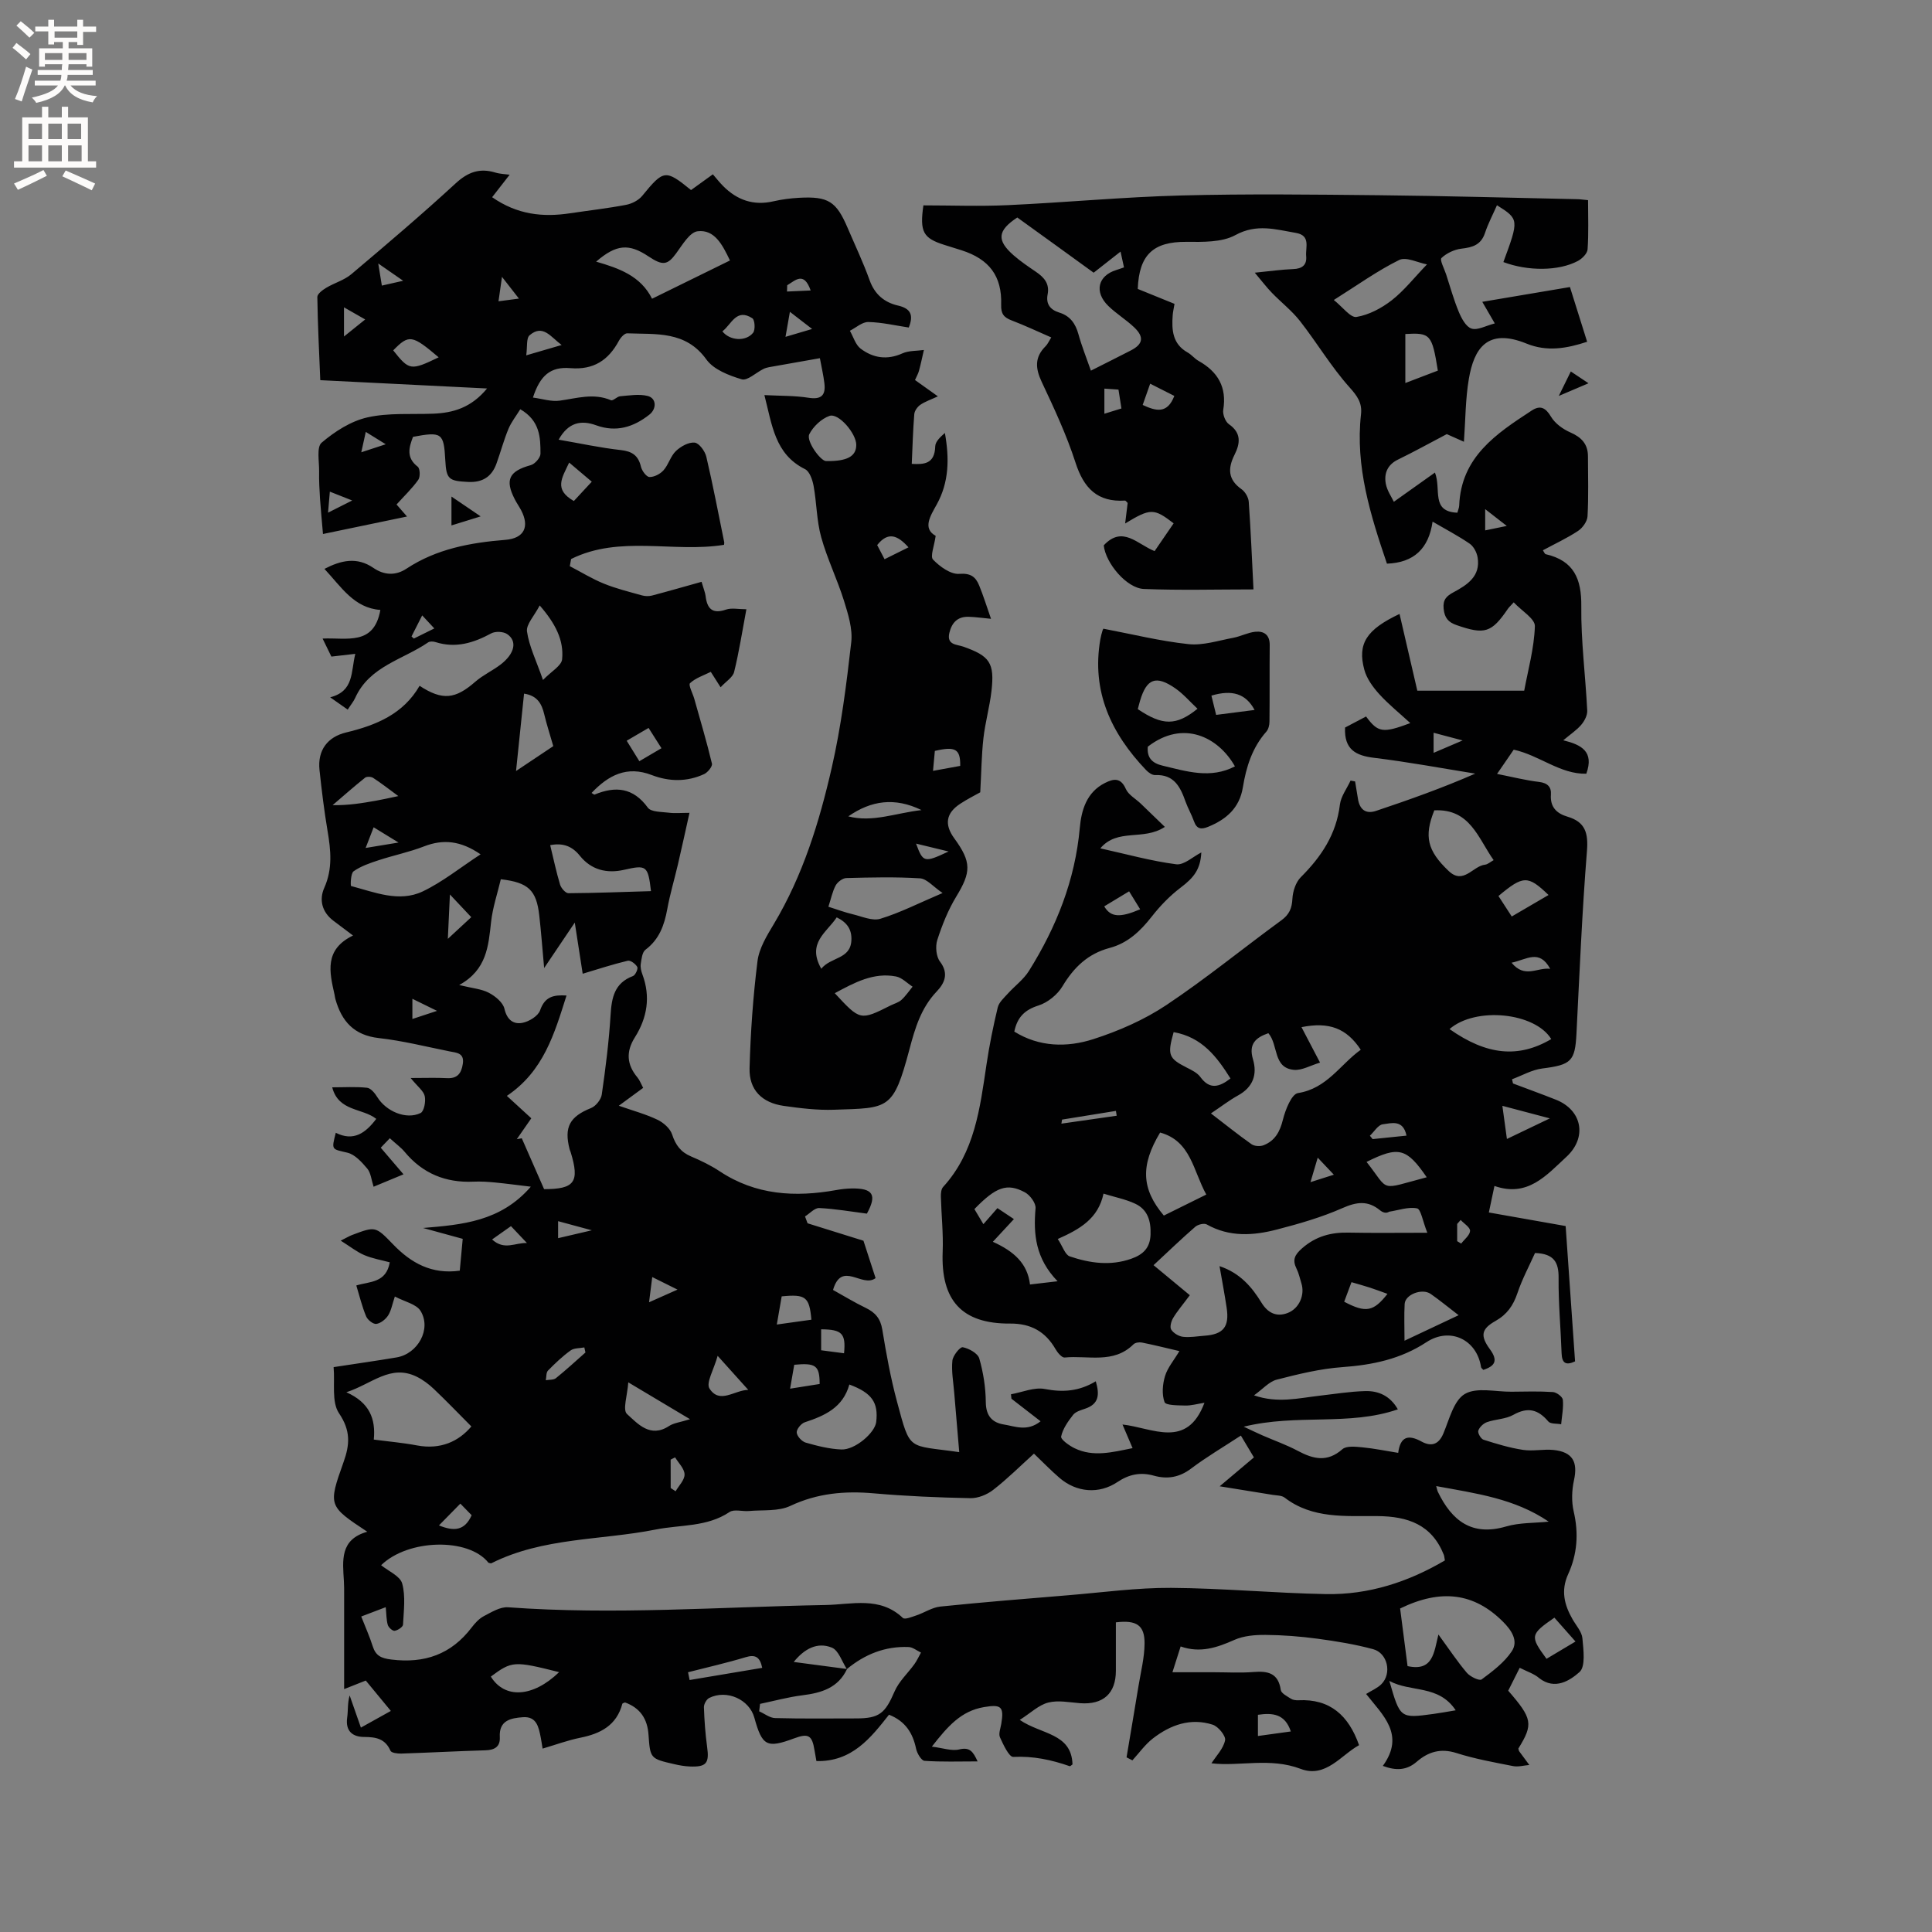 <svg enable-background="new 0 0 400 400" viewBox="0 0 400 400" xmlns="http://www.w3.org/2000/svg"><rect x="0" y="0" width="400" height="400" fill="#808080" stroke="none"/><g fill="#010102"><path d="m314.64 345.3c-.9 1.8-1.66 3.3-2.38 4.74 5.03 5.79 5.22 6.92 2.1 11.98.06.2.07.43.19.59.68.94 1.38 1.87 2.08 2.81-1.12.09-2.3.44-3.36.23-3.95-.78-7.93-1.49-11.75-2.71-3.25-1.03-5.82-.25-8.19 1.8-2.1 1.82-4.3 1.89-7.03.87 4.7-6.48-.03-10.52-3.46-14.89 1.09-.69 2.31-1.18 3.17-2.04 2.2-2.21 1.29-6.43-1.73-7.24-3.75-1.01-7.62-1.64-11.48-2.16-3.56-.48-7.17-.76-10.77-.79-2.16-.02-4.52.17-6.46 1.03-3.58 1.59-7.07 2.79-11.13 1.36-.56 1.77-1.03 3.25-1.7 5.34h8.52c2.76 0 5.53.17 8.27-.05 2.97-.24 5.13.21 5.64 3.72.1.7 1.31 1.3 2.1 1.81.41.27 1.03.34 1.54.32 6.53-.33 10.4 3.12 12.57 9.3-3.69 2-6.9 6.88-12.08 4.91-6.36-2.42-12.73-.46-18.48-1.16.96-1.51 2.46-3.01 2.82-4.76.19-.9-1.41-2.86-2.56-3.23-4.57-1.47-8.75.03-12.39 2.85-1.61 1.25-2.84 3-4.24 4.53-.4-.21-.81-.42-1.21-.62.83-4.94 1.67-9.87 2.48-14.81.48-2.92 1.23-5.84 1.25-8.76.03-3.78-1.65-4.9-5.94-4.38v10.01c0 4.73-2.63 7.08-7.4 6.73-2.21-.17-4.55-.66-6.61-.13-1.96.5-3.62 2.15-5.89 3.59 4.43 3.04 10.72 2.7 10.92 9.21-.24.16-.46.41-.58.37-3.78-1.32-7.58-2.13-11.68-1.92-.87.04-2.06-2.52-2.75-4.04-.34-.74.1-1.85.26-2.79.62-3.65-.06-4.08-3.6-3.48-4.74.81-7.49 3.98-10.77 8.18 2.24.27 4.08.96 5.67.58 2.17-.52 2.86.42 3.8 2.48-3.88 0-7.45.13-10.99-.12-.65-.05-1.54-1.54-1.74-2.49-.68-3.24-2.19-5.7-5.61-7.06-3.78 4.8-7.67 9.78-15.03 9.6-.15-.82-.28-1.51-.39-2.21-.5-3.14-1.26-3.59-4.22-2.49-5.66 2.1-6.62 1.6-8.24-4.28-1.04-3.78-5.71-5.89-9.34-4.09-.57.28-1.12 1.28-1.1 1.93.09 2.74.29 5.48.66 8.19.48 3.4-.14 4.22-3.63 4.07-1.05-.05-2.1-.23-3.13-.47-4.97-1.14-5.03-1.15-5.37-6.07-.22-3.33-1.73-5.58-4.87-6.72-.2.1-.52.15-.55.28-1.19 4.48-4.52 6.19-8.71 7.03-2.57.52-5.06 1.44-7.8 2.25-.15-.9-.25-1.6-.38-2.28-.43-2.13-.82-4.44-3.72-4.22-2.45.19-4.95.62-4.76 4.1.11 1.99-1.04 2.69-2.95 2.75-5.82.17-11.64.49-17.47.68-.76.02-2.03-.14-2.22-.59-1.09-2.49-2.99-2.84-5.41-2.85-2.39 0-3.95-1.17-3.55-4.01.21-1.45.04-2.95.51-4.59.73 2.1 1.47 4.19 2.33 6.66 2.03-1.13 3.91-2.18 6.2-3.45-1.79-2.17-3.43-4.16-5.19-6.29-1.23.49-2.37.93-4.48 1.77 0-6.87 0-13.18 0-19.5 0-.95.01-1.91-.05-2.86-.25-4.23-.88-8.61 4.84-10.22-8.01-5.31-8.15-5.36-4.93-14.36 1.33-3.7 1.52-6.55-.92-10.17-1.58-2.34-.82-6.26-1.12-9.55 4.68-.72 8.87-1.31 13.03-2.01 4.42-.74 7.28-5.89 4.97-9.63-.87-1.42-3.28-1.9-5.32-2.98-.55 1.63-.75 2.92-1.4 3.93-.53.81-1.56 1.63-2.45 1.74-.65.08-1.8-.84-2.1-1.57-.84-2.02-1.36-4.18-2.03-6.39 2.8-.85 6.17-.49 6.93-4.79-1.74-.47-3.59-.78-5.27-1.49-1.55-.66-2.91-1.76-4.89-3 1.29-.64 1.79-.95 2.34-1.16 4.89-1.85 4.87-1.82 8.54 1.97 3.69 3.82 7.96 6.22 13.77 5.41.2-2.16.39-4.24.61-6.59-2.79-.76-5.5-1.51-8.21-2.25 8.06-.68 16.05-1.31 22.31-8.55-2.86-.34-5.13-.65-7.41-.87-1.48-.14-2.97-.24-4.45-.17-5.78.26-10.55-1.69-14.27-6.18-.74-.89-1.71-1.58-3.06-2.81-.63.66-1.25 1.3-1.88 1.96 1.74 2.04 3.11 3.64 4.71 5.51-2.17.9-4.05 1.68-6.19 2.57-.47-1.45-.57-2.87-1.31-3.75-1.13-1.34-2.55-2.93-4.12-3.3-3.26-.78-3.33-.48-2.4-4.12 3.67 1.85 6.16.07 8.38-2.88-2.87-2.28-7.8-1.48-9.12-6.53 2.47 0 4.87-.16 7.21.09.77.08 1.62 1.11 2.11 1.91 1.82 2.97 5.99 4.77 8.98 3.32.72-.35 1.1-2.39.86-3.49-.23-1.08-1.44-1.94-2.92-3.76 3.14 0 5.32-.09 7.5.03 2.19.12 3-1 3.3-2.96.36-2.29-1.33-2.3-2.73-2.58-4.88-.98-9.74-2.21-14.67-2.76-5.14-.58-7.69-3.48-8.98-8.07-.09-.3-.11-.63-.18-.94-1.05-4.65-2.17-9.32 3.83-12.22-1.64-1.23-2.87-2.15-4.09-3.08-2.35-1.79-2.96-4.34-1.86-6.8 1.76-3.95 1.35-7.8.67-11.82-.7-4.16-1.21-8.36-1.66-12.56-.44-4.13 1.69-6.86 5.5-7.78 6.26-1.5 11.86-3.83 15.22-9.66 4.75 3.1 7.41 2.76 11.54-.85 1.58-1.38 3.56-2.27 5.24-3.56 2.93-2.25 3.5-4.87 1.33-6.31-.8-.53-2.42-.6-3.27-.14-3.67 1.99-7.37 3.13-11.53 1.81-.47-.15-1.18-.19-1.54.06-5.21 3.58-12.13 4.92-15.09 11.47-.34.76-.9 1.42-1.56 2.45-1.13-.8-2.19-1.54-3.63-2.55 4.97-1.27 4.27-5.25 5.2-9-1.78.2-3.26.37-4.95.57-.53-1.09-1.11-2.28-1.82-3.73 4.98-.25 10.64 1.57 11.96-5.93-5.47-.39-8.11-4.8-11.58-8.5 3.43-1.77 6.71-2.55 10.14-.2 2.22 1.52 4.59 1.65 6.86.15 6.22-4.1 13.22-5.38 20.46-5.96 3.89-.31 5.07-2.71 3.25-6.16-.4-.75-.89-1.44-1.28-2.2-2.12-4.09-1.2-5.87 3.3-7.11.85-.23 1.99-1.54 2-2.35.01-3.37-.1-6.85-4.18-9.22-.84 1.36-1.85 2.63-2.45 4.06-.97 2.34-1.62 4.8-2.48 7.19-.98 2.72-2.89 3.95-5.87 3.8-4.03-.2-4.52-.55-4.73-4.55-.3-5.6-.72-5.9-6.68-4.79-.86 2.23-1.44 4.33.98 6.19.48.37.55 2.1.11 2.71-1.26 1.78-2.87 3.3-4.5 5.11.52.6 1.17 1.35 2.17 2.49-5.92 1.23-11.44 2.38-17.4 3.62-.21-2.52-.45-4.88-.61-7.24-.12-1.9-.23-3.82-.19-5.72.03-2.05-.56-5.03.52-5.95 2.72-2.31 6.05-4.46 9.47-5.23 4.37-.99 9.05-.6 13.6-.77 4.16-.16 7.89-1.23 11.18-5.22-11.66-.58-22.76-1.13-34.53-1.72-.24-5.87-.53-11.55-.61-17.22-.01-.64 1.09-1.46 1.85-1.91 1.69-1.01 3.72-1.57 5.19-2.81 7.29-6.15 14.57-12.34 21.59-18.8 2.56-2.36 4.99-3.23 8.24-2.24 1 .3 2.09.32 2.95.44-1.13 1.45-2.3 2.95-3.63 4.66 5.23 3.64 10.53 4.17 16.11 3.33 3.88-.58 7.78-1.02 11.62-1.75 1.21-.23 2.59-.94 3.35-1.87 4.43-5.41 4.79-5.51 10.1-1.19 1.4-1.01 2.84-2.05 4.52-3.26.73.84 1.37 1.67 2.11 2.41 2.89 2.92 6.3 4.13 10.42 3.18 1.74-.4 3.55-.63 5.33-.73 6.04-.33 7.7.74 10.05 6.25 1.54 3.6 3.23 7.15 4.55 10.83 1.05 2.92 3.05 4.58 5.86 5.23 2.67.61 3.27 1.98 2.24 4.55-2.78-.42-5.57-1.08-8.37-1.14-1.26-.03-2.55 1.17-3.82 1.81.72 1.26 1.16 2.89 2.22 3.7 2.58 1.95 5.49 2.41 8.66.98 1.32-.59 2.95-.49 4.44-.7-.33 1.44-.63 2.89-1.02 4.32-.16.6-.49 1.15-.82 1.9 1.55 1.11 3.05 2.18 4.74 3.38-1.41.66-2.63 1.06-3.65 1.76-.59.41-1.19 1.25-1.24 1.94-.27 3.34-.36 6.7-.52 10.28 2.47.13 4.76.09 4.86-3.64.03-.99 1.08-1.95 2-2.76.93 5.24.89 10.18-1.72 14.86-1.31 2.35-2.94 4.92-.19 6.44-.29 2.12-1.18 4.26-.54 4.92 1.4 1.45 3.64 3.08 5.41 2.95 2.39-.18 3.4.62 4.13 2.39.88 2.14 1.56 4.36 2.46 6.92-1.8-.17-3.21-.38-4.62-.42-2.26-.07-3.48 1.16-4 3.31-.62 2.56 1.55 2.4 2.85 2.86 5.51 1.94 6.54 3.35 5.86 9.24-.38 3.26-1.29 6.45-1.66 9.71-.4 3.55-.43 7.14-.66 11.22-1.03.58-2.62 1.37-4.1 2.34-3 1.95-3.38 4.31-1.27 7.2 3.59 4.92 3.49 6.98.39 12.07-1.68 2.77-2.91 5.86-3.91 8.95-.43 1.33-.25 3.42.55 4.48 1.91 2.51.92 4.52-.69 6.21-3.22 3.39-4.46 7.54-5.61 11.89-3.38 12.69-4.27 12.2-15.63 12.58-3.47.12-6.98-.31-10.43-.8-4.51-.65-7.18-3.31-7.06-7.81.2-7.39.72-14.8 1.64-22.14.33-2.68 1.95-5.31 3.39-7.71 6.01-10.05 9.41-21.09 11.98-32.34 1.95-8.53 3.05-17.28 4.04-25.98.32-2.79-.65-5.84-1.51-8.62-1.39-4.44-3.47-8.67-4.71-13.14-.95-3.42-.93-7.09-1.57-10.6-.23-1.26-.82-3.02-1.78-3.49-6.26-3.1-6.81-9.14-8.41-15.33 3.28.17 6.25.1 9.12.55 2.69.43 3.6-.53 3.3-3.01-.2-1.65-.58-3.28-.93-5.18-3.7.65-7.12 1.25-10.53 1.86-.41.07-.83.2-1.2.39-1.51.75-3.29 2.47-4.46 2.12-2.65-.79-5.8-2.01-7.3-4.09-4.31-6.01-10.46-5.18-16.4-5.43-.56-.02-1.37.88-1.72 1.54-2.17 4.03-5.24 6.07-10.05 5.67-4.13-.34-6.26 1.51-7.75 6.09 1.9.25 3.79.89 5.55.64 3.55-.49 7.01-1.62 10.6-.09.44.19 1.25-.77 1.92-.82 1.9-.16 3.91-.51 5.69-.06 1.83.47 1.89 2.66.33 3.88-3.28 2.58-6.86 3.69-10.98 2.2-3.18-1.16-5.8-.59-7.79 2.97 4.42.76 8.62 1.68 12.86 2.15 2.37.26 3.63 1.13 4.18 3.44.2.85 1.13 2.12 1.76 2.14.98.03 2.24-.63 2.92-1.4 1.04-1.17 1.45-2.92 2.56-3.98 1-.95 2.63-1.87 3.88-1.74.92.09 2.15 1.77 2.42 2.94 1.38 5.87 2.5 11.81 3.71 17.72.02.1-.02.21-.05.5-10.43 1.69-21.59-2.07-31.66 2.94-.09.49-.18.99-.27 1.48 2.35 1.22 4.62 2.63 7.07 3.62 2.54 1.03 5.23 1.69 7.87 2.43.64.18 1.41.2 2.05.04 3.38-.89 6.73-1.86 10.29-2.85.45 1.55.74 2.21.83 2.9.31 2.62 1.36 3.84 4.23 2.85 1.17-.4 2.58-.07 4.22-.07-.89 4.74-1.53 8.91-2.54 12.99-.27 1.1-1.66 1.93-2.8 3.16-.9-1.41-1.38-2.17-2.03-3.19-1.5.75-3.16 1.27-4.3 2.35-.38.36.57 2.12.89 3.25 1.25 4.46 2.58 8.9 3.65 13.4.14.58-.87 1.82-1.62 2.17-3.54 1.63-7.23 1.58-10.83.2-5.15-1.99-8.98.02-12.47 3.7.31.18.52.38.62.34 4.34-1.8 8-1.46 11.03 2.71.67.92 2.83.85 4.33 1.04 1.24.16 2.51.03 4.29.03-.84 3.77-1.59 7.22-2.39 10.66-.72 3.09-1.64 6.15-2.21 9.27-.61 3.33-1.65 6.26-4.51 8.41-.69.52-.82 1.92-.98 2.95-.1.7.09 1.5.35 2.18 1.71 4.61.99 8.95-1.56 13-1.88 2.98-1.7 5.65.53 8.32.46.55.71 1.27 1.18 2.15-1.58 1.16-3.07 2.26-5.04 3.7 2.96 1.04 5.58 1.74 8 2.9 1.24.59 2.63 1.81 3.03 3.04.72 2.2 1.79 3.66 3.93 4.56 2.04.86 4.07 1.85 5.92 3.07 7.48 4.96 15.63 5.41 24.13 3.89 1.04-.19 2.1-.31 3.16-.33 4.5-.08 5.31 1.34 3.19 5.21-3.33-.43-6.59-1-9.87-1.16-.95-.04-1.96 1.13-2.94 1.74.18.47.36.95.53 1.42 3.47 1.08 6.94 2.16 11.57 3.61.56 1.73 1.56 4.8 2.51 7.74-2.78 2.1-7.01-3.7-8.81 2.45 2.19 1.21 4.43 2.59 6.78 3.72 1.97.95 3.05 2.21 3.42 4.49.82 5.01 1.73 10.03 3.05 14.93 2.81 10.44 2.14 8.89 12.88 10.44-.36-4.2-.71-8.25-1.04-12.3-.18-2.21-.6-4.45-.38-6.63.1-1.05 1.59-2.9 2.15-2.79 1.29.25 3.11 1.26 3.42 2.33.84 2.92 1.32 6.02 1.35 9.06.03 2.82 1.32 4.22 3.76 4.61 2.32.37 4.83 1.53 7.58-.67-2.26-1.75-4.15-3.21-6.03-4.67-.03-.31-.07-.62-.1-.92 2.35-.42 4.84-1.52 7.03-1.09 3.75.73 7.1.47 10.53-1.6.79 2.7.71 4.69-2.19 5.67-.89.3-1.98.61-2.51 1.29-1.05 1.34-2.13 2.87-2.47 4.47-.13.61 1.66 1.89 2.78 2.43 3.88 1.88 7.8.83 12.01-.02-.7-1.63-1.31-3.06-2.09-4.89 6.23.68 13.34 5.19 16.97-4.5-1.54.24-2.76.6-3.97.57-1.5-.04-4.04-.02-4.29-.7-.59-1.59-.42-3.69.09-5.38.52-1.74 1.82-3.24 2.98-5.19-2.86-.67-5.3-1.28-7.76-1.77-.55-.11-1.39.01-1.75.37-4.14 4.11-9.43 2.25-14.25 2.73-.57.06-1.46-1-1.88-1.73-2.1-3.65-5.12-5.33-9.4-5.3-10.01.07-14.37-4.8-13.97-14.87.15-3.78-.27-7.59-.37-11.38-.02-.68.05-1.58.46-2.03 6.56-7.19 7.63-16.29 8.98-25.33.59-3.98 1.39-7.93 2.33-11.84.25-1.05 1.28-1.97 2.07-2.84 1.44-1.6 3.27-2.93 4.39-4.72 5.68-9.08 9.56-18.8 10.53-29.62.33-3.68 1.41-7.38 5.2-9.29 1.76-.89 3.26-1.2 4.33 1.23.54 1.23 2.04 2.03 3.09 3.04 1.58 1.52 3.16 3.05 4.99 4.82-4.47 2.95-9.77.19-13.36 4.44 5.46 1.21 10.53 2.63 15.71 3.3 1.62.21 3.5-1.6 5.2-2.45-.18 3.43-1.47 5.16-4.25 7.26-2.25 1.7-4.28 3.8-6.02 6.03-2.35 3-4.97 5.49-8.71 6.48-4.48 1.19-7.41 4.01-9.76 7.93-1.04 1.74-3.06 3.38-4.98 3.99-2.8.89-4.37 2.37-5 5.4 5.15 3.21 10.9 3.32 16.37 1.56 5.26-1.69 10.53-4 15.11-7.05 8.19-5.46 15.84-11.73 23.8-17.54 1.65-1.2 2.2-2.49 2.3-4.48.08-1.53.69-3.41 1.74-4.46 4.24-4.23 7.35-8.88 8.09-15.01.21-1.73 1.45-3.33 2.21-4.99.31.06.62.12.94.18.19 1.18.4 2.36.58 3.54.33 2.23 1.58 3.29 3.77 2.55 6.89-2.31 13.74-4.74 20.52-7.71-6.97-1.12-13.92-2.42-20.93-3.27-3.79-.46-6.23-1.7-6.02-6.27 1.25-.66 2.81-1.48 4.35-2.29 2.46 3.35 3.46 3.5 9.16 1.37-2.24-2.06-4.52-3.89-6.45-6.02-1.3-1.44-2.58-3.2-3.07-5.02-1.47-5.43.46-8.33 7.29-11.56 1.2 5.17 2.38 10.29 3.68 15.89h22.13c.78-4.23 2.06-8.77 2.21-13.35.05-1.55-2.75-3.19-4.38-4.94-.67.74-.98 1.01-1.2 1.33-3.41 5-4.82 5.4-10.64 3.38-1.73-.6-2.48-1.51-2.67-3.39-.19-1.86.58-2.62 2.03-3.4 2.86-1.54 5.66-3.32 5-7.24-.17-1.02-.81-2.25-1.63-2.82-2.34-1.61-4.88-2.93-7.69-4.57-.8 5.58-3.87 8.5-9.45 8.7-3.39-10-6.58-20.07-5.37-30.91.27-2.39-.77-3.81-2.41-5.64-3.77-4.22-6.71-9.19-10.21-13.67-1.69-2.16-3.92-3.88-5.84-5.87-1.07-1.1-2-2.34-3.53-4.15 3.2-.32 5.56-.66 7.93-.75 1.86-.06 2.88-.83 2.71-2.67-.17-1.8.99-4.29-2.13-4.82-4.18-.71-8.11-1.96-12.52.45-2.82 1.54-6.75 1.42-10.17 1.4-6.79-.04-9.78 2.62-10.05 9.75 2.48 1.01 4.99 2.03 7.61 3.09-.16.97-.33 1.67-.38 2.38-.22 3.06-.03 5.94 3.1 7.69.82.46 1.44 1.28 2.26 1.74 3.99 2.24 5.88 5.43 5.11 10.13-.15.93.43 2.46 1.18 2.98 2.64 1.83 2.31 4.03 1.15 6.34-1.41 2.82-1.36 5.13 1.45 7.11.76.53 1.43 1.69 1.5 2.61.42 5.9.66 11.82.98 18.14-7.72 0-15.21.21-22.68-.09-3.6-.14-7.95-5.38-8.32-9.03 3.91-4.21 6.99-.19 10.53 1.19 1.33-1.94 2.64-3.85 3.94-5.75-4.09-3.15-4.79-3.15-10.04.03.19-1.54.36-2.93.52-4.25-.25-.23-.41-.5-.55-.49-5.72.36-8.55-2.58-10.25-7.87-1.85-5.72-4.42-11.23-6.99-16.69-1.33-2.82-1.5-5.12.79-7.39.44-.43.69-1.05 1.18-1.83-2.8-1.22-5.47-2.48-8.22-3.53-1.61-.61-2.21-1.38-2.15-3.23.19-5.94-2.46-9.43-8.16-11.27-1.21-.39-2.43-.76-3.64-1.14-4.32-1.38-5.1-2.65-4.3-8.17 5.76 0 11.67.23 17.55-.05 11.95-.55 23.88-1.69 35.84-2 13.65-.36 27.33-.19 40.99-.05 13.67.14 27.34.53 41.01.82.61.01 1.22.11 2.22.2 0 3.48.14 6.85-.1 10.2-.06.85-1.13 1.92-2.01 2.39-3.97 2.12-10.38 2.13-15.42.23 3.25-8.81 3.24-8.88-1.33-11.77-.85 1.94-1.83 3.79-2.48 5.75-.82 2.45-2.55 2.98-4.86 3.24-1.47.17-3.09.93-4.15 1.94-.4.38.59 2.23.97 3.4.85 2.6 1.57 5.24 2.62 7.76.56 1.34 1.49 3.09 2.64 3.45 1.25.4 2.94-.59 4.81-1.07-1.06-1.82-1.71-2.96-2.59-4.47 6.43-1.08 12.52-2.11 18.15-3.06 1.25 3.98 2.38 7.59 3.56 11.33-4.27 1.4-8.32 2.1-12.54.38-8.2-3.34-10.89 1.1-11.95 7.3-.71 4.14-.69 8.41-1.02 13.02-1.32-.58-2.78-1.23-3.55-1.58-3.67 1.93-6.85 3.69-10.12 5.28-2.17 1.06-2.89 2.87-2.51 4.97.27 1.47 1.23 2.81 1.67 3.76 3.23-2.3 5.78-4.11 8.51-6.05 1.37 3.47-.92 8.09 4.64 8.31.18-.66.37-1.06.38-1.46.38-10.09 7.69-14.91 15.01-19.69 1.77-1.16 2.88-.61 4.01 1.29.83 1.39 2.45 2.56 3.98 3.23 2.32 1.01 3.66 2.42 3.66 4.97.01 4.14.14 8.28-.09 12.4-.06 1.07-1.02 2.41-1.96 3.03-2.28 1.51-4.8 2.67-7.28 4.01.24.35.37.76.59.81 5.81 1.34 7.43 5.09 7.36 10.8-.08 7.19.87 14.38 1.23 21.58.05.97-.57 2.15-1.23 2.93-.93 1.1-2.2 1.93-3.73 3.22 3.71.91 6.44 2.29 4.77 6.92-5.4.13-9.69-3.81-15.03-4.98-1.03 1.5-2.09 3.04-3.45 5.02 3.18.63 5.92 1.33 8.7 1.66 1.76.21 2.56 1.05 2.45 2.61-.19 2.6 1.19 3.92 3.42 4.58 3.7 1.09 4.34 3.38 4.04 7.13-1.01 12.57-1.53 25.19-2.17 37.79-.29 5.74-1.1 6.46-7.08 7.22-2.15.27-4.18 1.46-6.26 2.23.07.29.13.58.2.87 2.96 1.12 5.94 2.19 8.88 3.36 5.48 2.17 6.5 7.84 2.19 11.82-4.19 3.87-8.04 8.44-14.91 6.04-.43 2.05-.75 3.57-1.16 5.49 5.35.94 10.51 1.86 15.9 2.81.65 9.36 1.3 18.64 1.95 28.02-1.95.91-2.72.34-2.79-1.71-.18-5.19-.67-10.38-.62-15.57.03-3.21-.92-5.02-4.88-5.16-1.16 2.6-2.66 5.38-3.65 8.33-.86 2.54-2.14 4.39-4.53 5.74-2.93 1.65-3.21 3.05-1.17 5.84 1.73 2.36 1.1 3.49-1.36 4.29-.22-.26-.43-.39-.46-.55-.86-5.73-6.42-8.4-11.32-5.18-5.33 3.5-11.15 4.71-17.41 5.16-4.57.33-9.11 1.44-13.57 2.59-1.59.41-2.89 1.95-4.71 3.25 4.9 1.7 9.23.57 13.56.08 3.15-.36 6.3-.88 9.46-.96 2.75-.08 5.17.98 6.76 3.78-10.12 3.5-20.8.87-31.91 3.59 1.82.85 2.86 1.36 3.92 1.82 2.43 1.06 4.95 1.94 7.27 3.18 3.21 1.71 6.09 2.43 9.23-.33.86-.76 2.79-.52 4.2-.39 2.41.23 4.79.73 7.36 1.14.45-3.45 2.13-3.82 4.84-2.34 1.94 1.06 3.51.71 4.51-1.66 1.23-2.91 2.14-6.83 4.44-8.19 2.46-1.45 6.38-.44 9.66-.47 2.86-.03 5.73-.12 8.59.07.75.05 1.99.98 2.05 1.6.16 1.66-.2 3.38-.35 5.07-.91-.18-2.19-.03-2.66-.58-2.11-2.5-4.25-3.05-7.24-1.37-1.59.9-3.68.88-5.46 1.51-.75.27-1.57 1.05-1.8 1.78-.15.48.55 1.69 1.09 1.86 2.68.85 5.39 1.68 8.16 2.1 2.07.32 4.25-.19 6.34.02 3.94.41 5.06 2.47 4.23 6.24-.46 2.09-.54 4.44-.06 6.51 1.05 4.53.74 8.84-1.16 12.99-1.54 3.38-.78 6.36.93 9.33.74 1.29 1.9 2.56 2.03 3.91.21 2.38.69 5.86-.61 7.01-1.96 1.73-5.06 3.78-8.31 1.27-1-.89-2.47-1.36-4.06-2.16zm-139.31.27c-1.01-1.54-1.7-3.88-3.11-4.45-2.99-1.21-5.68.23-7.89 2.97 3.81.5 7.42.98 11.04 1.46-1.84 3.92-5.3 4.95-9.23 5.44-2.96.37-5.86 1.17-8.78 1.78-.06.51-.12 1.03-.18 1.54 1.11.49 2.2 1.38 3.32 1.4 5.6.15 11.2.07 16.8.07 4.77 0 5.97-1.08 7.9-5.56.9-2.1 2.75-3.78 4.12-5.68.53-.74.91-1.59 1.36-2.39-.85-.4-1.7-1.12-2.56-1.15-4.85-.2-9.08 1.5-12.79 4.57zm123.82-22.5c-.11-.58-.12-.9-.23-1.18-2.5-6.24-7.42-7.95-13.74-8-6.57-.06-13.44.62-19.22-3.83-.6-.46-1.61-.43-2.43-.56-3.49-.58-6.98-1.13-11.01-1.78 2.65-2.24 4.82-4.06 7.09-5.98-.92-1.55-1.77-2.97-2.7-4.52-3.6 2.36-7.09 4.41-10.29 6.82-2.44 1.85-4.94 2.26-7.73 1.48-2.75-.77-5.13-.29-7.52 1.31-3.83 2.57-8.5 2.18-12.02-.86-1.81-1.56-3.48-3.29-5.28-5.01-2.9 2.62-5.53 5.25-8.45 7.51-1.27.99-3.14 1.74-4.71 1.71-6.67-.13-13.35-.42-19.99-1-6.02-.53-11.68-.04-17.29 2.6-2.48 1.17-5.69.8-8.57 1.06-1.35.12-3.07-.43-4.02.21-4.69 3.14-10.15 2.6-15.27 3.62-11.36 2.26-23.31 1.6-34.03 6.98-.15.07-.4-.06-.61-.1-4.12-5.24-16.68-4.92-22.22.51 1.52 1.24 3.93 2.24 4.36 3.79.73 2.66.31 5.67.17 8.52-.03.48-1.08 1.17-1.73 1.27-.42.07-1.26-.68-1.42-1.21-.31-1.06-.28-2.22-.43-3.68-1.82.69-3.36 1.27-5.07 1.93.86 2.21 1.74 4.14 2.37 6.14.63 1.99 1.74 2.51 3.87 2.77 6.87.85 12.38-1.07 16.61-6.62.7-.92 1.55-1.85 2.54-2.37 1.58-.82 3.38-1.95 5.01-1.83 21.93 1.61 43.82-.07 65.73-.47 5.45-.1 11.24-1.85 16.01 2.68.41.39 1.89-.23 2.82-.54 1.67-.56 3.25-1.65 4.95-1.82 8.84-.91 17.7-1.62 26.56-2.35 7.06-.58 14.12-1.56 21.18-1.52 10.69.07 21.37 1.09 32.06 1.29 8.86.17 17.05-2.5 24.65-6.97zm-194.21-96.18c1.89 1.73 3.49 3.2 5.06 4.64-1.11 1.6-2.06 2.96-3 4.32.34-.06.69-.12 1.03-.18 1.52 3.47 3.04 6.95 4.62 10.53 6.3 0 7.41-1.45 5.5-7.66-.06-.2-.17-.39-.22-.6-1.19-4.62.05-6.77 4.44-8.53.98-.39 2.07-1.75 2.22-2.8.79-5.45 1.48-10.93 1.82-16.42.22-3.62.78-6.66 4.64-8.11.5-.19 1.1-1.5.89-1.88-.34-.63-1.41-1.43-1.97-1.29-3.08.73-6.09 1.72-9.33 2.69-.43-2.8-.99-6.37-1.64-10.59-2.21 3.28-4.02 5.96-6.34 9.41-.39-4.24-.63-7.57-1.01-10.88-.59-5.25-2.26-6.84-7.96-7.5-.69 2.92-1.69 5.85-2.02 8.86-.55 4.98-.89 9.9-6.6 13.04 2.72.67 4.6.8 6.13 1.6 1.34.7 2.94 2.01 3.24 3.32.53 2.3 1.87 3.26 3.71 2.91 1.38-.26 3.26-1.41 3.67-2.59.98-2.83 2.76-3.24 5.47-3.07-2.51 7.93-4.76 15.69-12.35 20.78zm147.55 35.25c4.25 1.43 6.69 4.3 8.71 7.6 1.28 2.08 3.08 2.98 5.37 2.11 2.43-.92 3.63-3.76 2.87-6.16-.32-1.01-.53-2.07-1-3.01-.91-1.83-.41-2.88 1.16-4.25 2.84-2.48 5.97-3.31 9.6-3.23 5.14.1 10.28.03 16.31.03-.98-2.47-1.33-4.89-2.13-5.05-1.8-.36-3.83.39-5.77.69-.62.41-1.34.16-1.9-.3-2.52-2.07-4.85-1.74-7.79-.44-4.33 1.91-8.95 3.24-13.55 4.43-4.88 1.27-9.82 1.6-14.52-1.05-.55-.31-1.83 0-2.38.48-2.8 2.43-5.47 5-8.64 7.95 2.56 2.12 5 4.14 7.51 6.22-1.48 1.99-2.59 3.27-3.45 4.71-.41.68-.74 1.88-.4 2.41.47.74 1.54 1.38 2.43 1.49 1.45.17 2.95-.11 4.43-.22 3.94-.27 5.22-1.85 4.61-5.83-.42-2.79-.94-5.55-1.47-8.58zm-41.87-217.11c-4.14 2.73-4.3 4.73-.75 7.84 1.43 1.25 3.02 2.32 4.59 3.39 1.68 1.14 2.88 2.45 2.44 4.69-.39 2.01.55 3.19 2.43 3.77 2.23.69 3.34 2.27 3.95 4.48.69 2.5 1.67 4.93 2.58 7.54 2.99-1.51 5.63-2.83 8.26-4.18 2.53-1.3 2.81-2.77.71-4.78-1.68-1.6-3.71-2.82-5.37-4.44-2.96-2.89-2.16-6.25 1.64-7.43.49-.15.97-.33 1.61-.55-.23-1.07-.44-2.04-.71-3.27-1.98 1.55-3.71 2.9-5.57 4.37-2.62-1.9-5.18-3.75-7.73-5.6-2.65-1.91-5.31-3.83-8.08-5.83zm40.09 185.49c3.02 2.31 5.65 4.44 8.41 6.38.6.42 1.78.49 2.49.21 2.35-.92 3.38-2.78 4-5.28.51-2.05 1.79-5.31 3.12-5.52 6.03-.95 8.75-5.93 13-8.97-2.94-4.45-6.54-5.83-12.27-4.68 1.2 2.28 2.34 4.47 3.84 7.34-2.01.6-3.76 1.65-5.41 1.5-4.37-.4-3.18-5.15-5.29-7.59-2.63.91-4.12 2.23-3.19 5.39.94 3.17.02 5.79-3.09 7.5-1.81 1-3.5 2.31-5.61 3.72zm40.71 114.43c5.31 1.17 5.47-2.87 6.39-6.54 2.23 3.05 3.92 5.61 5.89 7.93.68.8 2.59 1.71 3.05 1.37 2.28-1.69 4.69-3.5 6.24-5.82 1.46-2.19-.09-4.42-1.84-6.16-5.96-5.93-12.78-6.84-21.27-2.71.5 3.89 1.01 7.86 1.54 11.93zm-193.83-49.62c-2.67-2.68-5.16-5.28-7.76-7.75-1.05-1-2.26-1.91-3.56-2.55-5.41-2.65-9.24 1.48-14.56 3.22 4.8 2.14 6.1 5.5 5.68 9.8 3.11.41 6.06.66 8.95 1.21 4.89.92 8.64-.84 11.25-3.93zm1.91-118.45c-4.14-2.84-7.75-3.18-11.72-1.64-3.04 1.18-6.28 1.84-9.39 2.86-1.8.59-3.67 1.22-5.18 2.29-.63.44-.65 3.01-.53 3.05 4.87 1.28 9.92 3.44 14.82 1.13 4.13-1.97 7.78-4.94 12-7.69zm119.5 79.64c1.03 1.56 1.52 3.27 2.48 3.6 4.14 1.4 8.4 2.02 12.74.49 2.46-.87 3.89-2.24 3.99-5.01.1-2.79-.58-5.16-3.17-6.38-1.95-.92-4.14-1.34-6.57-2.09-1.09 5.14-4.82 7.33-9.47 9.39zm-67.87-202.59c-1.58-3.33-3.22-6.46-6.69-6.05-1.65.2-3.16 2.82-4.44 4.56-1.78 2.43-2.75 2.64-5.73.65-4.07-2.72-6.67-2.52-10.85 1.08 4.75 1.37 9.23 2.96 11.58 7.68 5.54-2.72 10.72-5.27 16.13-7.92zm20.38 133.8c2 .63 3.48 1.19 5.01 1.55 1.91.45 4.08 1.45 5.75.94 4.1-1.25 7.97-3.24 12.88-5.33-1.96-1.33-3.26-2.95-4.67-3.04-5.07-.32-10.17-.19-15.25-.06-.77.02-1.82.81-2.21 1.53-.68 1.26-.96 2.75-1.51 4.41zm47.45 77.54c-4.58-4.74-5.03-9.74-4.56-15.11.09-1.06-1.14-2.73-2.2-3.3-3.71-1.99-6-1.12-10.46 3.47.58.97 1.18 1.97 1.86 3.12 1.14-1.3 1.96-2.23 2.91-3.32 1.3.86 2.46 1.64 3.41 2.27-1.48 1.59-2.73 2.94-4.36 4.7 4.41 1.99 7.18 4.52 7.69 8.84 1.82-.22 3.25-.39 5.71-.67zm22-13.6c2.84-1.4 5.72-2.83 8.79-4.35-2.74-4.94-3.16-11.08-9.56-12.84-4.1 6.82-3.88 11.68.77 17.19zm-65.11 34.98c-1.33 4.79-5.1 6.46-9.23 7.82-.76.25-1.73 1.45-1.67 2.13.07.77 1.07 1.85 1.87 2.08 2.41.69 4.9 1.32 7.38 1.42 2.82.11 6.94-3.44 7.21-5.69.47-4.01-.86-6.02-5.56-7.76zm-41.07-102.15c-.62-5.31-.94-5.47-5.59-4.41-3.56.81-6.79.02-9.15-2.93-1.63-2.03-3.56-2.68-6.13-2.18.69 2.85 1.26 5.55 2.05 8.18.22.72 1.13 1.77 1.72 1.77 5.7-.04 11.38-.26 17.1-.43zm162.18-16.73c-2.17 5.39-1.45 8.36 2.97 12.56 3.07 2.92 5-1.04 7.54-1.31.55-.06 1.05-.54 1.77-.94-3.25-4.59-4.87-10.67-12.28-10.31zm.39 139.91c.18.63.22.95.36 1.22 2.89 5.94 7 9.22 14.11 7.14 2.8-.82 5.87-.69 8.82-1-7.04-4.79-14.98-5.83-23.29-7.36zm2.76-94.62c7.69 5.42 14.28 6.07 21.06 2.07-3.38-5.53-15.69-6.75-21.06-2.07zm-4.67-158.32c-1.85-.34-4.3-1.63-5.76-.91-4.5 2.22-8.63 5.2-13.53 8.28 1.83 1.45 3.47 3.72 4.7 3.51 2.56-.42 5.18-1.81 7.28-3.44 2.58-2.01 4.65-4.68 7.31-7.44zm-122.61 150.89c5.27 5.69 5.27 5.69 11.56 2.54.75-.38 1.64-.6 2.24-1.15.88-.8 1.55-1.82 2.31-2.74-1.14-.73-2.19-1.87-3.42-2.11-4.65-.9-8.6 1.26-12.69 3.46zm-65.99-46c3-2 5.47-3.65 7.71-5.15-.72-2.52-1.38-4.52-1.86-6.55-.52-2.17-1.39-3.9-4.19-4.32-.55 5.23-1.07 10.29-1.66 16.02zm136.15 54.06c-1.34 4.74-1.04 5.43 2.69 7.33 1.02.52 2.2 1.08 2.84 1.96 1.96 2.69 3.93 2.08 6.24.31-2.82-4.49-5.87-8.55-11.77-9.6zm-65.71-121.6c-.01-2.35-3.67-6.65-5.55-5.98-1.67.59-3.36 2.19-4.17 3.78-.71 1.39 2.31 5.55 3.46 5.57 4.35.07 6.27-.96 6.26-3.37zm-64.86 48.69c1.74-1.79 3.83-2.94 3.96-4.28.39-3.98-1.4-7.42-4.64-11.15-1.14 2.2-2.84 3.94-2.63 5.4.44 3.06 1.89 5.96 3.31 10.03zm189.57 131.52c-2.25-1.73-3.96-3.14-5.77-4.4-1.76-1.24-5.28.09-5.4 2.05-.14 2.37-.03 4.75-.03 7.63 3.93-1.86 7.33-3.46 11.2-5.28zm-159.13 21.53c-4.42-2.64-8.18-4.88-12.78-7.63-.18 2.67-1.21 5.7-.27 6.55 2.23 2.02 4.82 5.04 8.71 2.49 1-.65 2.35-.78 4.34-1.41zm152.53-50.09c-4.18-6.08-5.82-6.49-12.46-3.18 4.9 6.2 2.39 5.83 12.46 3.18zm-179.63 102.46c-9.35-2.35-9.76-2.32-14.14.92 2.86 4.63 8.69 4.34 14.14-.92zm185.63 7.9c-3.57-5.36-9.25-3.66-13.74-6.08 2.24 7.77 2.24 7.77 9.14 6.83 1.34-.18 2.68-.43 4.6-.75zm-3.7-277.37c-1.21-7.52-1.54-7.87-6.73-7.58v10.15c2.37-.91 4.49-1.72 6.73-2.57zm-127.65 123.84c1.97-2.48 6.03-1.92 6.23-5.87.12-2.25-.88-3.72-3.04-4.77-2.05 3.13-6.24 5.29-3.19 10.64zm142.95-10.82c2.75-1.61 5.16-3.01 7.62-4.45-4.28-4.11-5.23-4.09-10.37.21.84 1.29 1.69 2.6 2.75 4.24zm-230.52-24.93c-2.06-1.51-3.59-2.72-5.22-3.77-.41-.27-1.32-.31-1.66-.04-2.29 1.83-4.5 3.78-6.73 5.69 3.25.06 6.13-.42 9.01-.93 1.3-.23 2.59-.53 4.6-.95zm72.45 122.94c-2.04-2.26-3.82-4.24-6.34-7.05-.78 2.85-2.45 5.59-1.69 6.77 2.12 3.31 5.19.31 8.03.28zm165.27 55.68c2.05-1.22 3.91-2.33 6-3.58-1.61-1.82-3-3.39-4.37-4.94-5.02 3.48-5.09 3.82-1.63 8.52zm-144.56-174.42c5.03 1.31 9.82-.7 15.16-1.3-5.55-2.7-10.42-1.99-15.16 1.3zm-17.82 176.29c-.47-2.25-1.41-2.82-3.45-2.2-3.93 1.19-7.94 2.09-11.91 3.11.11.54.22 1.08.33 1.61 4.99-.84 9.98-1.67 15.03-2.52zm3.02-71.08c2.74-.38 4.96-.69 7.16-1-.42-4.74-1.18-5.32-6.15-4.83-.29 1.7-.6 3.45-1.01 5.83zm151.16-38.42c2.92-1.4 5.56-2.67 8.89-4.26-3.61-.95-6.5-1.72-9.83-2.6.33 2.45.61 4.48.94 6.86zm-193.18-132.08c1.22-1.32 2.47-2.66 3.71-4-1.48-1.25-2.96-2.51-4.68-3.96-1.49 3.19-3.23 5.56.97 7.96zm-37.4-31.19c3.32 4.18 3.62 4.23 9.41 1.44-5.51-4.68-6.15-4.78-9.41-1.44zm196.89 196.97c4.49 2.37 6.08 2.05 8.96-1.63-1.21-.43-2.38-.88-3.57-1.27-1.25-.41-2.52-.75-3.88-1.15-.58 1.56-1.01 2.72-1.51 4.05zm-108.6 17.03c-.01-3.83-.8-4.4-5.26-3.98-.26 1.49-.53 3.05-.86 4.95 2.3-.36 4.12-.65 6.12-.97zm-37.33-128.94c1.63-.96 3.03-1.78 4.58-2.69-.98-1.54-1.79-2.82-2.67-4.2-1.7.99-3.04 1.78-4.53 2.65.89 1.44 1.7 2.75 2.62 4.24zm-39.22 27.59c-.16 3.45-.29 6.15-.43 9.19 1.89-1.75 3.38-3.13 4.85-4.49-1.33-1.42-2.59-2.76-4.42-4.7zm174.1 173.29c-1.21-3.67-3.79-3.89-6.81-3.45v4.39c2.35-.32 4.48-.62 6.81-.94zm-117.69-289.88c1.51 1.94 4.85 2.18 6.36.3.49-.61.37-2.67-.16-3.01-3.33-2.15-4.31 1.29-6.2 2.71zm-28.35 211.42c-.08-.35-.16-.7-.23-1.05-.96.19-2.13.1-2.85.63-1.69 1.22-3.22 2.68-4.68 4.17-.4.42-.31 1.32-.45 1.99.71-.13 1.6-.03 2.09-.42 2.1-1.69 4.09-3.53 6.12-5.32zm121.92-198.05c-1.64-.83-3.19-1.61-5-2.53-.56 1.59-1.06 3.01-1.55 4.4 2.79 1.3 5.11 1.88 6.55-1.87zm-126.85-10.54c-2.27-1.68-3.87-4.38-6.63-2.02-.72.61-.44 2.38-.7 4.16 2.88-.85 4.91-1.44 7.33-2.14zm112.34 116.22c1.33 2.28 3.27 2.39 7.44.61-.72-1.17-1.42-2.31-2.29-3.72-1.74 1.05-3.34 2.02-5.15 3.11zm-29.82-29.08c.06-3.5-1-4.1-5.25-3.1-.12 1.26-.24 2.55-.38 4.13 2.22-.41 3.95-.72 5.63-1.03zm-24.05 121.61c.4-4.1-.42-4.93-4.74-4.96v4.34c1.63.22 3.08.41 4.74.62zm13.34-166.86c-2.24-2.5-4.21-3.33-6.48-.47.45.86.93 1.77 1.53 2.93 1.62-.8 3.1-1.54 4.95-2.46zm-97.21 202.5c3.11 1.26 5.32 1.13 6.77-2.11-.73-.75-1.46-1.5-2.34-2.4-1.55 1.56-2.85 2.9-4.43 4.51zm200.32-80.7c-.7-3.42-3.16-2.56-4.9-2.35-.98.12-1.79 1.54-2.68 2.37.19.23.38.47.57.7 2.28-.24 4.56-.47 7.01-.72zm21.75-35.8c2.76 3.34 5.29.93 8 1.26-2.26-4.15-4.86-1.91-8-1.26zm-211.07 57.3c2.57 2.34 4.79.62 7.22.74-1.25-1.32-2.21-2.34-3.31-3.5-1.16.82-2.24 1.58-3.91 2.76zm36.98 51.46c.34.22.68.45 1.02.67.67-1.17 1.88-2.34 1.85-3.5-.03-1.19-1.25-2.35-1.96-3.52-.31.16-.61.31-.92.47.01 1.96.01 3.92.01 5.88zm89.79-227.62v5.2c1.26-.39 2.31-.71 3.53-1.09-.22-1.44-.41-2.64-.61-3.91-1.08-.07-1.9-.13-2.92-.2zm-60.51-12.35c-1.71-1.32-2.99-2.3-4.6-3.55-.32 1.83-.58 3.31-.91 5.18 1.92-.57 3.43-1.02 5.51-1.63zm-27.87 198.89c-2.22-1.1-3.62-1.8-5.23-2.6-.23 1.8-.42 3.32-.66 5.22 2.02-.9 3.59-1.6 5.89-2.62zm-64.57-91.44c2.43-.4 4.23-.69 6.81-1.12-2.19-1.34-3.57-2.19-5.15-3.16-.56 1.45-1 2.59-1.66 4.28zm39.85 80.79c2.28-.53 4.17-.97 6.98-1.63-2.88-.78-4.81-1.3-6.98-1.89zm181.26-100.48c1.97-.84 3.65-1.56 6.01-2.57-2.47-.65-4.14-1.09-6.01-1.59zm-100.42 20.42c-2.49-.6-4.5-1.09-6.73-1.63 1.45 3.94 1.69 4 6.73 1.63zm-125.17-106.62c1.77-1.42 2.95-2.37 4.39-3.53-1.54-.88-2.8-1.6-4.39-2.51zm14.16 141.3c1.72-.57 3.09-1.02 5.1-1.68-1.98-.97-3.42-1.67-5.1-2.5zm134.51 20.83c-.05.28-.09.56-.14.84 3.82-.55 7.64-1.09 11.45-1.64-.05-.33-.1-.66-.16-1-3.72.6-7.44 1.2-11.15 1.8zm51.43 12.95c1.99-.63 3.34-1.06 4.84-1.54-1.1-1.17-2.05-2.16-3.34-3.53-.54 1.81-.93 3.14-1.5 5.07zm40.64-135.86c-1.77-1.37-2.96-2.3-4.47-3.48v4.4c1.37-.28 2.57-.53 4.47-.92zm-9.55 143.69c-.24.28-.48.55-.72.83v3.56c.28.17.55.33.83.5.66-.87 1.79-1.72 1.84-2.62.04-.73-1.25-1.52-1.95-2.27zm-218.94-194.45c-1.81-1.25-3.17-2.2-5.16-3.58.33 2.04.53 3.22.75 4.58 1.49-.33 2.68-.6 4.41-1zm79.51.93c-.01.43-.03.86-.04 1.3 1.56-.07 3.11-.14 4.9-.22-1.42-4.05-3.19-2.06-4.86-1.08zm-90.06 44.56c-1.77-.7-3.05-1.21-4.63-1.83-.13 1.6-.23 2.72-.37 4.35 1.75-.89 3.11-1.57 5-2.52zm31.01-46.3c-.28 1.96-.48 3.32-.72 5.06 1.57-.21 2.68-.36 4.23-.56-1.27-1.63-2.15-2.76-3.51-4.5zm-14.01 72.79c-.99-1.07-1.63-1.75-2.51-2.7-.86 1.71-1.54 3.04-2.21 4.36.16.15.32.29.48.44 1.26-.62 2.53-1.25 4.24-2.1zm-15.12-36.47c1.95-.64 3.21-1.05 5.06-1.66-1.66-1.03-2.76-1.71-4.13-2.56-.31 1.42-.55 2.5-.93 4.22z"/><path d="m228.47 130.17c6 1.14 11.75 2.57 17.59 3.19 3.01.32 6.19-.74 9.27-1.31 1.54-.29 3.01-1.09 4.55-1.25 1.79-.19 3.02.62 3 2.75-.05 5.3.01 10.6-.05 15.9-.01.68-.21 1.53-.64 2.02-2.93 3.31-4.18 7.31-4.87 11.55-.69 4.25-3.41 6.62-7.18 8.16-1.46.6-2.37.47-2.94-1.14-.49-1.39-1.25-2.69-1.75-4.08-1.07-3.03-2.37-5.66-6.28-5.49-.62.03-1.41-.53-1.89-1.04-7.23-7.58-11.33-16.28-9.47-27.05.11-.62.27-1.24.46-1.85.1-.29.31-.55.2-.36zm9.17 24.42c-.21 2.26.86 3.41 3.06 3.93 4.97 1.18 9.91 2.79 14.98.15-3.41-6.06-10.7-9.76-18.04-4.08zm10.29-7.85c-1.55-1.45-2.92-3.06-4.6-4.23-4-2.77-5.93-2.02-7.29 2.56-.18.59-.32 1.19-.47 1.75 5.13 3.45 7.96 3.48 12.36-.08zm11.82.25c-1.82-3.38-4.63-4.25-8.94-2.97.31 1.28.63 2.56.98 3.99 2.77-.36 5.3-.68 7.96-1.02z"/><path d="m93.47 102.81c2.12 1.44 3.81 2.59 6.04 4.1-2.31.72-4.01 1.24-6.04 1.87 0-2.02 0-3.7 0-5.97z"/><path d="m322.73 81.97c1.01-2.06 1.68-3.42 2.49-5.06 1.17.78 2.14 1.43 3.66 2.44-2.13.91-3.75 1.6-6.15 2.62z"/></g><path d="m2.6 9.9.8-1c.9.7 1.9 1.4 2.9 2.3l-.9 1.1c-1.1-1-2-1.8-2.8-2.4zm.5 10.6c.9-2.1 1.6-4.3 2.3-6.7.4.2.8.4 1.3.6-.7 2.1-1.5 4.3-2.2 6.6zm.3-15.2.9-.9c1 .8 2 1.6 2.8 2.4l-1 1c-.9-.9-1.8-1.7-2.7-2.5zm12.6-1.2h1.2v1.4h2.7v1.1h-2.7v2.7h-1.2v-.6h-1.8v1.3h4.9v3.8h-1.2v-.5h-3.7c0 .4-.1.9-.1 1.2h5.1v1h-5.2c0 .5-.1.9-.2 1.2h6v1h-5.2c1.1 1.3 2.9 2 5.5 2.2-.4.4-.7.8-.9 1.3-2.9-.5-4.8-1.6-5.7-3.5h-.1c-.8 1.7-2.7 2.9-5.9 3.6-.2-.4-.6-.8-.9-1.1 2.8-.6 4.6-1.4 5.4-2.5h-4.8v-1h5.3c.1-.3.2-.7.2-1.2h-4.9v-1h5c0-.4 0-.8.1-1.2h-3.6v.5h-1.2v-3.8h4.9v-1.3h-1.8v.5h-1.2v-2.7h-2.7v-1h2.7v-1.4h1.2v1.4h4.8zm-6.7 8.3h3.6c0-.4 0-.9 0-1.4h-3.6zm1.9-4.6h4.8v-1.3h-4.7v1.3zm6.7 3.2h-3.7v1.4h3.7z" fill="#fcfbfa"/><path d="m8.7 22.1h1.3v2.2h2.8v-2.2h1.3v2.2h4.1v9.1h1.7v1.3h-17v-1.3h1.7v-9.1h4.1zm.3 13.1.7 1.2c-1.8.9-3.8 1.9-6 2.9-.2-.4-.5-.8-.8-1.3 2.3-1 4.4-1.9 6.1-2.8zm-3.1-6.4h2.8v-3.2h-2.8zm0 4.6h2.8v-3.3h-2.8zm4.1-4.6h2.8v-3.2h-2.8zm0 4.6h2.8v-3.3h-2.8zm3.6 1.9c2.1.9 4.1 1.8 6.1 2.7l-.7 1.4c-2.2-1.1-4.2-2-6.1-2.9zm3.2-9.7h-2.8v3.2h2.8zm-2.7 7.8h2.8v-3.3h-2.8z" fill="#fcfbfa"/></svg>